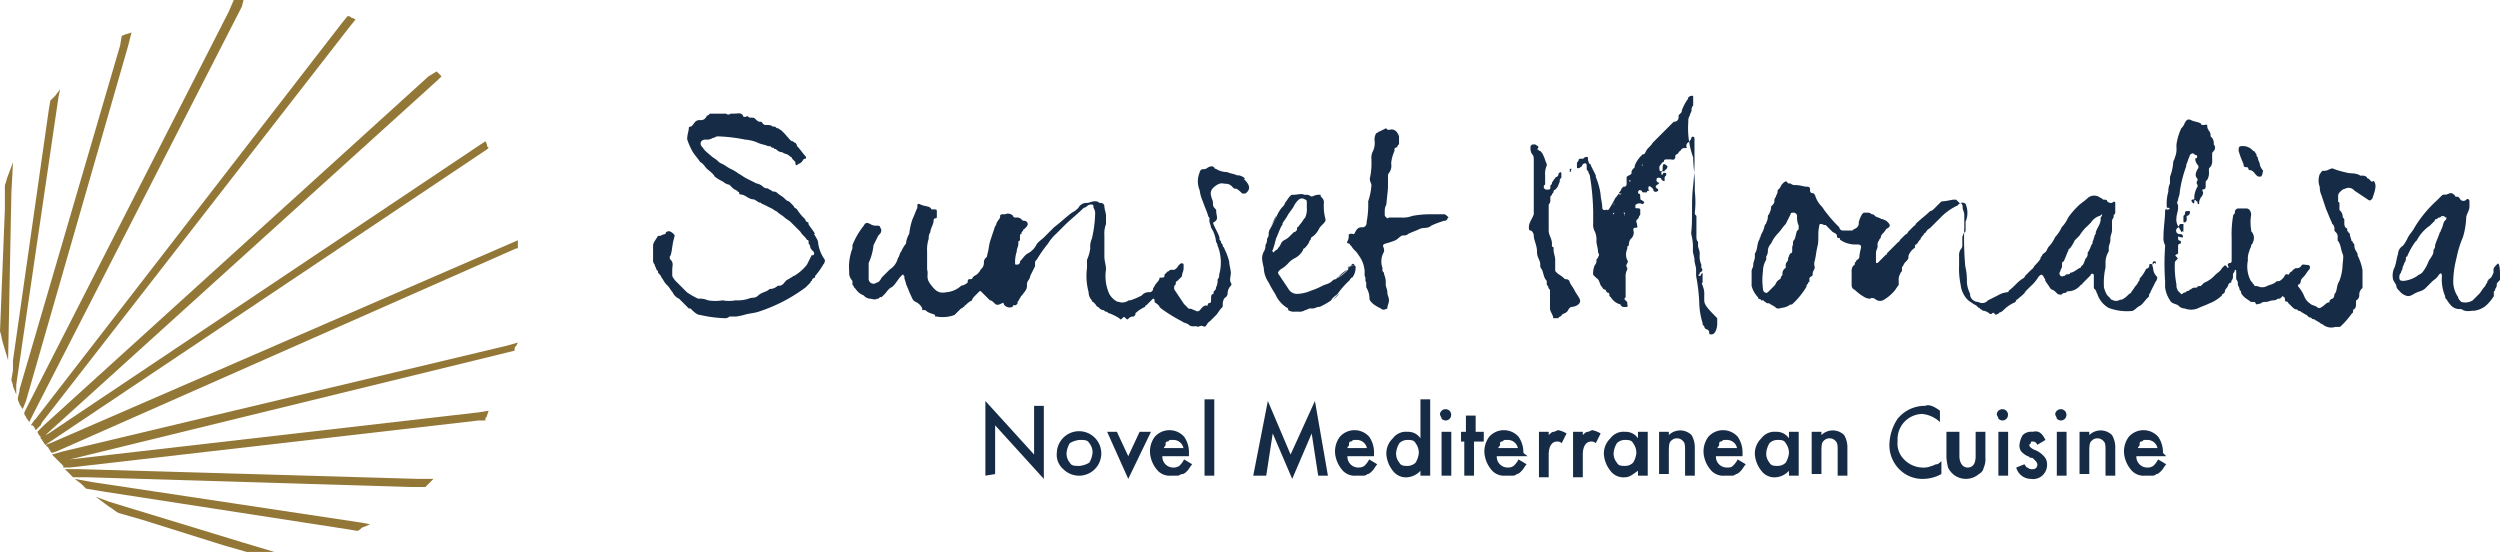 <svg viewBox="0 0 154 34" data-name="Layer 1" id="Layer_1" xmlns="http://www.w3.org/2000/svg"><defs><style>.st1{fill:#937737;}.st4{fill:#162b46;}</style></defs><title>Artboard 14</title><path d="M3.1,27.3l-.3.1.2.2c0,.1.1.1.1.2l.1.1.3-.1L31.8,15.3h.1v-.5Z" class="st1"></path><path d="M5.7,29.7l-1.1-.2.4.3.3.3h0l1.2.2,14.9,2.3h0l.6.1h0c.1,0,.2-.1.3-.2l.5-.2-.5-.1Z" class="st1"></path><path d="M1,23.7,3.6,6l.1-.5-.3.4-.3.3h0L3,6.8.8,22.2v.6h0l-.1.6h0c0,.1.1.2.1.4l.2.5Z" class="st1"></path><path d="M4.9,28.9H4l.3.3.2.2h.9l19.9.6h.9l.2-.2.3-.3h-.9Z" class="st1"></path><path d="M7.9,2.8,8.1,2l-.3.1c-.1,0-.2.1-.3.1h0l-.1.6L1.2,24v.1l-.1.4v.1c0,.1.1.2.1.3l.2.3.2-.5Z" class="st1"></path><path d="M14.1.7,1.7,25h0l-.2.4v.1c0,.1.1.1.1.2l.2.3.3-.6L14.8.6l.1-.2L15,0h-.6Z" class="st1"></path><path d="M21,1.5,2.2,25.8l-.1.1-.2.3H2l.1.1.1.2.2-.2.1-.1.1-.2L21.5,1.7l.4-.5-.2-.1c-.1,0-.1-.1-.2-.1h-.1Z" class="st1"></path><path d="M26.4,4.7,2.7,26.2l-.1.1-.1.1-.2.2.1.2.1.1V27l.1.1c0,.1.1.1.1.2l.1.1.3-.2L30,9.2l.1-.1L30,9V8.9l-.1-.2L3,26.7l-.2.1-.1.1-.1.1.2-.2L27,4.9l.2-.2-.1-.1L27,4.5l-.1-.1Z" class="st1"></path><path d="M.7,11.9.8,10l-.3.8c-.1.2-.1.4-.2.6h0v1.5L0,20.4H0c.1.3.1.5.2.8l.3,1Z" class="st1"></path><path d="M14.9,33.4,6.7,30.9l-.8-.3.8.6c.2.1.4.3.6.4l1.4.4h0l5.1,1.6,1.4.4h1.7Z" class="st1"></path><path d="M3.5,28.3h0l.2.2.2.2v.1h.4l25.2-2.9h.4v-.1c0-.1.1-.1.1-.2l.1-.3-.6.1L4.3,28.3h0l27-6.6h0l.4-.1v-.1c0-.1,0-.1.1-.2l.1-.2-.7.2L3.9,27.8l-.7.2Z" class="st1"></path><path d="M60.7,29.3V24.7l3,3.3V25h.6v4.5l-3-3.3v3Z" class="st4"></path><path d="M65.1,27.9a1.37,1.37,0,1,1,.4,1A1.16,1.16,0,0,1,65.1,27.9Zm.6,0a.87.87,0,0,0,.2.6c.1.2.3.2.6.2a1.42,1.42,0,0,0,.6-.2,1.42,1.42,0,0,0,.2-.6.87.87,0,0,0-.2-.6c-.1-.2-.3-.2-.6-.2a1.42,1.42,0,0,0-.6.2A1.42,1.42,0,0,0,65.7,27.9Z" class="st4"></path><path d="M68.8,26.6l.7,1.5.7-1.5h.7l-1.4,2.9-1.3-2.9Z" class="st4"></path><path d="M73.5,28.1H71.6a.67.67,0,0,0,.64.7h0a.63.63,0,0,0,.4-.1,1.31,1.31,0,0,0,.3-.4l.5.3c-.1.1-.2.3-.3.4s-.2.2-.3.2-.2.1-.3.1h-.4a1,1,0,0,1-.9-.4,1.84,1.84,0,0,1-.4-1,1.5,1.5,0,0,1,.3-1,1.21,1.21,0,0,1,1.71-.09h0l.09.09a1.68,1.68,0,0,1,.3,1v.2Zm-.6-.5a.63.63,0,0,0-.6-.5h-.2c-.1,0-.1.1-.2.1s-.1.1-.1.2-.1.1-.1.2Z" class="st4"></path><path d="M74.8,24.6v4.7h-.6V24.6Z" class="st4"></path><path d="M77.2,29.3l.9-4.6L79.5,28,81,24.7l.8,4.6h-.6l-.4-2.6-1.2,2.8-1.2-2.8L78,29.3Z" class="st4"></path><path d="M84.9,28.1H83a.67.67,0,0,0,.64.7h0a.63.63,0,0,0,.4-.1,1.31,1.31,0,0,0,.3-.4l.5.3c-.1.1-.2.3-.3.4s-.2.2-.3.2a.37.37,0,0,1-.3.1h-.4a1,1,0,0,1-.9-.4,1.84,1.84,0,0,1-.4-1,1.5,1.5,0,0,1,.3-1,1.21,1.21,0,0,1,1.71-.09h0l.09.09a1.68,1.68,0,0,1,.3,1v.2Zm-.7-.5a.63.63,0,0,0-.6-.5h-.2c-.1,0-.1.1-.2.1s-.1.1-.1.2-.1.1-.1.2Z" class="st4"></path><path d="M87.5,24.6h.6v4.7h-.6V29a1.23,1.23,0,0,1-.8.4,1,1,0,0,1-.9-.4,1.84,1.84,0,0,1-.4-1,1.29,1.29,0,0,1,.4-1,1,1,0,0,1,.9-.4.91.91,0,0,1,.8.4ZM86,27.9a.87.87,0,0,0,.2.6c.1.2.3.2.5.2a.7.7,0,0,0,.5-.2,1.42,1.42,0,0,0,.2-.6,1,1,0,0,0-.2-.6c-.1-.2-.3-.2-.5-.2a.7.7,0,0,0-.5.2A1.42,1.42,0,0,0,86,27.9Z" class="st4"></path><path d="M88.7,25.5a.35.35,0,0,1,.4-.29.34.34,0,0,1,.29.38h0a.34.34,0,0,1-.37.31.39.39,0,0,1-.22-.11C88.8,25.7,88.7,25.6,88.7,25.5Zm.7,1.1v2.7h-.6V26.6Z" class="st4"></path><path d="M90.8,27.2v2.1h-.6V27.2H90v-.6h.3v-1h.6v1h.5v.6Z" class="st4"></path><path d="M94.1,28.1H92.2a.67.67,0,0,0,.64.7h0a.63.63,0,0,0,.4-.1,1.31,1.31,0,0,0,.3-.4l.5.3c-.1.1-.2.3-.3.4s-.2.2-.3.2a.37.37,0,0,1-.3.1h-.4a1,1,0,0,1-.9-.4,1.84,1.84,0,0,1-.4-1,1.5,1.5,0,0,1,.3-1,1.21,1.21,0,0,1,1.71-.09h0l.09.09a1.68,1.68,0,0,1,.3,1Zm-.6-.5a.63.63,0,0,0-.6-.5h-.2c-.1,0-.1.1-.2.1s-.1.1-.1.2-.1.1-.1.2Z" class="st4"></path><path d="M94.8,26.6h.6v.2c.1-.1.2-.2.3-.2s.2-.1.3-.1a1.69,1.69,0,0,1,.5.2l-.3.6a.37.37,0,0,0-.3-.1c-.3,0-.5.3-.5.8v1.4h-.6Z" class="st4"></path><path d="M96.9,26.6h.6v.2c.1-.1.2-.2.3-.2s.2-.1.3-.1a1.69,1.69,0,0,1,.5.2l-.3.6a.37.37,0,0,0-.3-.1c-.3,0-.5.3-.5.8v1.4h-.6Z" class="st4"></path><path d="M100.9,26.6h.6v2.7h-.6V29c-.3.2-.5.4-.8.4a1,1,0,0,1-.9-.4,1.84,1.84,0,0,1-.4-1,1.29,1.29,0,0,1,.4-1,1,1,0,0,1,.9-.4.91.91,0,0,1,.8.4Zm-1.5,1.3a.87.87,0,0,0,.2.6c.1.2.3.2.5.2a.7.7,0,0,0,.5-.2,1.42,1.42,0,0,0,.2-.6,1,1,0,0,0-.2-.6c-.1-.2-.3-.2-.5-.2a.7.7,0,0,0-.5.2A1.42,1.42,0,0,0,99.4,27.9Z" class="st4"></path><path d="M102.2,26.6h.6v.2a1,1,0,0,1,1.4,0,1.49,1.49,0,0,1,.2.8v1.7h-.6V27.8c0-.3,0-.5-.1-.6a.5.5,0,0,0-.7-.1.47.47,0,0,0-.1.1c-.1.1-.1.4-.1.7v1.3h-.6Z" class="st4"></path><path d="M107.6,28.1h-1.9a.67.67,0,0,0,.64.7h0c.2,0,.3,0,.4-.1a1.31,1.31,0,0,0,.3-.4l.5.3c-.1.1-.2.3-.3.4s-.2.2-.3.2a.37.37,0,0,1-.3.1h-.4a1,1,0,0,1-.9-.4,1.84,1.84,0,0,1-.4-1,1.5,1.5,0,0,1,.3-1,1.21,1.21,0,0,1,1.71-.09h0l.09.09a1.68,1.68,0,0,1,.3,1v.2Zm-.6-.5a.63.63,0,0,0-.6-.5h-.2c-.1,0-.1.1-.2.1s-.1.1-.1.2-.1.1-.1.2Z" class="st4"></path><path d="M110.2,26.6h.6v2.7h-.6V29a1.23,1.23,0,0,1-.8.4,1,1,0,0,1-.9-.4,1.84,1.84,0,0,1-.4-1,1.29,1.29,0,0,1,.4-1,1,1,0,0,1,.9-.4.91.91,0,0,1,.8.4Zm-1.4,1.3a.87.87,0,0,0,.2.6c.1.2.3.2.5.2a.7.7,0,0,0,.5-.2,1.42,1.42,0,0,0,.2-.6,1,1,0,0,0-.2-.6c-.1-.2-.3-.2-.5-.2a.7.7,0,0,0-.5.2A1.42,1.42,0,0,0,108.8,27.9Z" class="st4"></path><path d="M111.6,26.6h.6v.2a1,1,0,0,1,1.4,0,1.49,1.49,0,0,1,.2.8v1.7h-.6V27.8c0-.3,0-.5-.1-.6a.5.5,0,0,0-.7-.1.47.47,0,0,0-.1.1c-.1.1-.1.4-.1.7v1.3h-.6Z" class="st4"></path><path d="M119.5,25.3V26a1.83,1.83,0,0,0-1.1-.5,1.55,1.55,0,0,0-1.51,1.59h0v.11a1.37,1.37,0,0,0,.4,1.1,1.63,1.63,0,0,0,1.1.5,1.23,1.23,0,0,0,.6-.1c.1,0,.2-.1.3-.1s.2-.1.3-.2v.8a2.35,2.35,0,0,1-1.1.3,2,2,0,0,1-1.5-.6,2.11,2.11,0,0,1-.6-1.6,3,3,0,0,1,.5-1.5,2.15,2.15,0,0,1,1.7-.8C118.8,24.9,119.1,25,119.5,25.3Z" class="st4"></path><path d="M120.7,26.6v1.5c0,.4.2.7.5.7s.5-.2.5-.7V26.6h.6v1.6a1.23,1.23,0,0,1-.1.6.56.56,0,0,1-.3.4,1.22,1.22,0,0,1-1.6,0,1.31,1.31,0,0,1-.3-.4,4.17,4.17,0,0,1-.1-.6V26.6Z" class="st4"></path><path d="M123,25.5a.35.35,0,0,1,.4-.29.34.34,0,0,1,.29.38h0a.34.34,0,0,1-.37.31.39.39,0,0,1-.22-.11C123.1,25.7,123,25.6,123,25.5Zm.7,1.1v2.7h-.6V26.6Z" class="st4"></path><path d="M126,27.1l-.5.3c-.1-.2-.2-.2-.3-.2s-.1,0-.1.1l-.1.1q0,.15.3.3a1.44,1.44,0,0,1,.6.4.7.7,0,0,1,.2.5.89.89,0,0,1-.3.7.85.85,0,0,1-.7.2.94.94,0,0,1-.9-.7l.5-.2c.1.1.1.2.2.2a.37.37,0,0,0,.3.1.27.27,0,0,0,.3-.24h0V28.6c0-.1-.1-.2-.2-.3s-.1-.1-.2-.1-.1-.1-.2-.1a1.31,1.31,0,0,1-.4-.3.63.63,0,0,1-.1-.4,1.42,1.42,0,0,1,.2-.6.74.74,0,0,1,.6-.2C125.6,26.5,125.8,26.7,126,27.1Z" class="st4"></path><path d="M126.6,25.5a.35.35,0,0,1,.4-.29.34.34,0,0,1,.29.38h0a.34.34,0,0,1-.37.31.39.39,0,0,1-.22-.11C126.7,25.7,126.6,25.6,126.6,25.5Zm.7,1.1v2.7h-.6V26.6Z" class="st4"></path><path d="M128.1,26.6h.6v.2a1,1,0,0,1,1.4,0,1.49,1.49,0,0,1,.2.8v1.7h-.6V27.8c0-.3,0-.5-.1-.6a.5.5,0,0,0-.7-.1l-.1.1c-.1.1-.1.4-.1.7v1.3h-.6V26.6Z" class="st4"></path><path d="M133.5,28.1h-1.9a.67.67,0,0,0,.64.7h0a.63.63,0,0,0,.4-.1,1.31,1.31,0,0,0,.3-.4l.5.3c-.1.1-.2.3-.3.4s-.2.2-.3.2a.37.37,0,0,1-.3.1h-.4a1,1,0,0,1-.9-.4,1.84,1.84,0,0,1-.4-1,1.5,1.5,0,0,1,.3-1,1.21,1.21,0,0,1,1.71-.09h0l.09.09a1.68,1.68,0,0,1,.3,1l.2.2Zm-.6-.5a.63.63,0,0,0-.6-.5h-.2c-.1,0-.1.1-.2.1s-.1.1-.1.2-.1.1-.1.2Z" class="st4"></path><path d="M104.1,6.8a.37.37,0,0,1,.1-.3A.37.37,0,0,1,104.1,6.8Z" class="st4"></path><path d="M153.8,16.3h0c-.1.1-.2.2-.2.3v.1h0v.1c-.1.2-.1.3-.3.4h0a.09.09,0,0,1-.08.1h0v.1c-.1.1-.1.2-.2.3s-.2.3-.3.4l-.4.4a.86.86,0,0,1-.7.1c-.1-.1-.2-.2-.2-.3a1.68,1.68,0,0,1-.3-1,6.06,6.06,0,0,1,.2-1.4,6.52,6.52,0,0,1,.4-1.3,4.86,4.86,0,0,0,.2-1.2c0-.2.2-.4.2-.7v-.3c0-.1-.1-.2-.2-.1a.24.24,0,0,1-.35,0,.22.22,0,0,1-.05-.08l-.1-.1h-.1a.09.09,0,0,1-.1-.08v0h0c-.1-.1-.2-.2-.4-.1s-.3,0-.4.1h0l-.3.3a7.38,7.38,0,0,0-1.4,1.7c-.1.2-.3.4-.4.6a2.29,2.29,0,0,1-.3.5.6.6,0,0,0-.3.5c-.1.3-.1.5-.2.8a1.12,1.12,0,0,0-.1.8c.1.2.2.3.2.4s.1.2.2.3a.84.84,0,0,0,.5.3c.2,0,.3-.1.5-.2s.4-.1.6-.3l.4-.4c.1-.1.3-.2.4-.4h0l.1-.1c.1,0,.1.1.1.2a2.6,2.6,0,0,0,.2,1.2v.1c.1.1.2.3.3.4a.71.71,0,0,0,.6.3h.1c.3.2.5.1.8.1a1.47,1.47,0,0,0,.7-.3,2.62,2.62,0,0,0,.5-.6v-.1h0V18h0a.09.09,0,0,1,.08-.1h0v-.1a.37.37,0,0,0,.1-.3c0-.1.2-.2.2-.3v-.4C154,16.9,154,16,153.8,16.3Zm-3.1-2.9c0,.1,0,.1-.1.2s-.1.3-.2.5,0,.1-.1.2c-.1.3-.2.5-.3.8a.37.37,0,0,1-.1.3v.1c0,.2-.2.4-.3.6a2.44,2.44,0,0,1-.4.7c-.1.1-.2.1-.3.2a1.9,1.9,0,0,1-.8.3c-.2,0-.3,0-.3-.2a.37.37,0,0,1,.1-.3c0-.1.1-.2.1-.3s.1-.2.1-.3a.37.37,0,0,0,.1-.3.09.09,0,0,1,.08-.1h0a4.4,4.4,0,0,1,.5-.9l.1-.1a2.47,2.47,0,0,1,.8-.9l.3-.3a.09.09,0,0,1,.08-.1h0c.1,0,.1-.1.2-.1s.1-.1.2-.1a.35.35,0,0,1,.2.1Z" class="st4"></path><path d="M150.5,13.4h0C150.4,13.3,150.4,13.4,150.5,13.4Z" class="st4"></path><path d="M135.4,17.6h0C135.3,17.7,135.3,17.6,135.4,17.6Z" class="st4"></path><path d="M146.1,11.2l-.2-.2h0a.09.09,0,0,1-.1-.08v0h0a.37.37,0,0,0-.3-.1h-.1c-.3-.2-.6-.1-.9-.2a5.6,5.6,0,0,1-.7-.2c-.2-.1-.2,0-.3,0a.63.63,0,0,1-.4.1c-.1,0-.1.1-.2.2a1.1,1.1,0,0,0,0,.8,1.09,1.09,0,0,0,.1.5l.3.9c.1.2.2.5.3.7s0,.1.1.2a.37.37,0,0,1,.1.3h0c0,.1,0,.1.1.2h0a.37.37,0,0,1,.1.3h0v.2h0c.2.2.2.6.3.8s0,.5,0,.8a3.09,3.09,0,0,1-.2.9c-.2.3-.1.6-.3.8h0c0,.2-.1.3-.2.3l-.1.1h0v.1c-.2,0-.3.2-.5.3a.19.19,0,0,1-.27,0h0c-.1-.1-.3-.1-.4-.2h0a1,1,0,0,1-.4-.5h0a2.29,2.29,0,0,0-.3-.5c-.1-.1-.1-.2,0-.2a.3.3,0,0,0,.1-.2c0-.1.1-.2.2-.3s.2-.3.3-.4.1-.3-.1-.3-.3-.1-.4.1a.37.37,0,0,1-.3.1c-.1,0-.1.1-.2.1h0c0,.1-.1.1-.2.2h0a.09.09,0,0,1-.08.1h0c-.2-.1-.2.1-.3.2h0c-.1.1-.2.2-.3.2h-.1c-.2.2-.4.2-.6.3a.64.64,0,0,1-.6,0h-.1a.09.09,0,0,1-.1-.08v0h0l-.1-.1a.09.09,0,0,0-.08-.1h0a1.9,1.9,0,0,1-.2-1.3,1.23,1.23,0,0,1,.1-.6c0-.1.1-.2.1-.3h0c0-.1.1-.1.1-.2h0a.59.59,0,0,0-.1-.7v-.1a2.72,2.72,0,0,1,0-.9c0-.2-.1-.4-.3-.4h-.5a.22.22,0,0,0-.2.2c0,.1,0,.1-.1.2a6.56,6.56,0,0,0-.1,1.4V16c0,.1,0,.2-.1.2s-.2.1-.1.2v.1a.09.09,0,0,1-.1-.08v0h0c-.1-.1-.1-.1-.2,0l-.1.1h0c-.1.2-.3.3-.4.4h0a1.84,1.84,0,0,1-.7.5h0l-.1.1-.1.1h-.1c-.1,0-.1.1-.2.1h-.1a.3.3,0,0,0-.2.1c-.1,0-.1.1-.2.1s-.1.1-.2.1h0c-.1,0-.1.1-.2.1h0l-.2-.2h0a.63.63,0,0,1-.1-.4,5.66,5.66,0,0,1-.1-1.3c0-.1,0-.1.1-.2s.1-.1,0-.2-.1-.1.1-.2v-.4c0-.1,0-.2.1-.2s.1-.2,0-.2-.1-.1-.1-.2.1,0,.2,0h.1c0-.1,0-.2-.2-.2a.21.21,0,0,1-.1-.4s.1-.1,0-.1a.74.74,0,0,1-.1-.5c0-.2.1-.4.1-.6v-.2a.19.19,0,0,1,0-.27h0c0-.2.1-.3.1-.5a7.35,7.35,0,0,1,.4-1.6v-.1c.1-.2.1-.3.2-.5a.22.22,0,0,1,.2-.2c.1,0,.1.1.2.1s.1.2,0,.2,0,.3.1.4a.19.19,0,0,1,0,.27h0c-.1.2-.2.4,0,.6v.1a.19.19,0,0,0,0,.27h0v.1a1.42,1.42,0,0,0-.2.6h0v.1c0,.1,0,.1-.1.1s-.1.1,0,.2.1,0,.1-.1.1-.1.1,0a.09.09,0,0,1,.1.08v0h0c0,.1,0,.1.1.1h0a.63.63,0,0,1,.1-.4c.1-.1.2-.3.1-.4v-.1c.2,0,.2-.1.2-.2v-.2c0-.1,0-.1.1-.2a.87.87,0,0,0,.1-.5v-.1c0-.1,0-.1.1-.2a.58.58,0,0,0,.1-.4V9.5c0-.1,0-.1.1-.2a.3.3,0,0,0,0-.4V8.8a.52.52,0,0,0-.2-.4V8.3c0-.2-.2-.3-.2-.5s-.1-.1-.2-.1-.2,0-.2-.1c-.2-.1-.4-.1-.6-.2s-.3,0-.4.2a.75.75,0,0,1-.2.3,3.5,3.5,0,0,0-.3,1v.2a1.23,1.23,0,0,1-.1.6c0,.1-.1.2-.1.3a3.09,3.09,0,0,1-.2.9v.4a1.09,1.09,0,0,0-.1.5,2.74,2.74,0,0,0-.1.9c0,.1,0,.1.1.1s.1.1,0,.1-.1.1-.1,0-.1,0-.1.1c0,.5-.1,1-.1,1.6a.87.87,0,0,0,.1.5v.1a14.72,14.72,0,0,0,0,2.1v.4a1.9,1.9,0,0,0,.3.8c.1.2.3.2.5.3a.52.52,0,0,0,.4.2,1.1,1.1,0,0,0,.8,0c.2-.1.5-.2.7-.3a2.3,2.3,0,0,0,.8-.5.09.09,0,0,1,.08-.1h0l.1-.1c0-.2.1-.2.2-.4h0a.22.22,0,0,1,.2-.2h0v-.1a.37.37,0,0,0,.1-.3v-.1c0-.1.1-.1.1-.2s.1-.1.1,0v.1h0v.4a.37.37,0,0,1,.1.3c0,.1.1.2.1.3s.1.1.1.2.1.2.2.3.3.2.4.3h.1c.1,0,.2,0,.2.1s.2,0,.3,0a.37.37,0,0,1,.3-.1c.2,0,.3-.1.5-.1s.2-.1.3-.1.1,0,.2-.1.1-.1.1,0a.09.09,0,0,1,.1.08v0h0c0,.1,0,.2.1.2a.09.09,0,0,1,.1.08v0h0l.2.2h0c.1.1.2.2.3.2s.1.1.2.1h0c.1,0,.1.1.2.1h0c.1.1.2.1.3.2s.1.1.2.1l.1.1h.1c.1.1.2.1.3.2a.09.09,0,0,1,.1.08v0h0a.35.35,0,0,1,.2.1.83.83,0,0,0,.7.1h.2c.1,0,.1,0,.2-.1a5,5,0,0,0,.6-.7l.1-.1v-.1a.09.09,0,0,1,.08-.1h0c.1-.1.1-.2.1-.4s0-.1.1-.2h0a.37.37,0,0,0,.1-.3.52.52,0,0,1,.2-.4h0v-.2h0v-.9a3.18,3.18,0,0,0-.3-.9h0v-.1c-.1-.2-.2-.3-.2-.5h0c0-.1,0-.1-.1-.2a.09.09,0,0,0-.08-.1h0c0-.1-.1-.3-.1-.4a.09.09,0,0,0-.08-.1h0a.09.09,0,0,0-.08-.1h0v-.1a.09.09,0,0,0-.08-.1h0c-.1-.1-.1-.2-.1-.4h0v-.1c0-.1-.1-.1-.1-.2a.52.52,0,0,0-.2-.4v-.2h0v-.1h0v-.1a.09.09,0,0,0-.08-.1h0v-.4h0a.35.35,0,0,1,.1-.2h0c.1-.1.2-.2.3-.2a.46.46,0,0,1,.6.1l.9.6h.1l.1-.1h0c.3-.8.2-.9.1-1.1Z" class="st4"></path><path d="M82.4,17.1a2.62,2.62,0,0,0,.6-.5h0A3.19,3.19,0,0,0,82.4,17.1Z" class="st4"></path><path d="M82.5,18.1l-.4.4h0C82.2,18.4,82.3,18.2,82.5,18.1Z" class="st4"></path><path d="M83.2,16.4a.19.19,0,0,1,.27,0h0Q83.35,16.1,83.2,16.4Z" class="st4"></path><path d="M83.1,16.4l-.1.1a.09.09,0,0,0,.1-.08Z" class="st4"></path><path d="M83.5,16.4h0a.19.19,0,0,0-.27,0h-.1a.09.09,0,0,1-.08.1h0v.1a2.62,2.62,0,0,1-.6.5h-.1a.09.09,0,0,1-.08.1h0a.3.3,0,0,0-.2.1c-.2.2-.4.2-.6.3a4.34,4.34,0,0,1-.7.3,2.41,2.41,0,0,1-.8.2.61.61,0,0,1-.6-.3l-.6-.9c-.1-.1,0-.2.1-.3a1.76,1.76,0,0,0,.5-.4,1.31,1.31,0,0,1,.4-.3,1.21,1.21,0,0,0,.5-.5.09.09,0,0,1,.08-.1h0a1.31,1.31,0,0,0,.3-.4h0c0-.1.1-.1.1-.2h0c0-.1.1-.1.2-.2a1.31,1.31,0,0,0,.3-.4c.1-.2.3-.3.4-.5v-.1a3.07,3.07,0,0,1-.1-1,.37.37,0,0,0-.1-.3c-.1-.1-.1-.1-.1-.2a.87.87,0,0,0-.5.1h-.1a.37.37,0,0,0-.3-.1h-.1c-.2-.1-.4,0-.7,0-.1,0-.1,0-.2.1s-.2.3-.3.4h0c0,.1-.1.2-.2.3a2.29,2.29,0,0,0-.3.5h0l-.3.6c-.1.2-.2.3-.2.5a.37.37,0,0,1-.1.3.63.63,0,0,1-.1.4.63.63,0,0,1-.1.4.87.87,0,0,0-.1.5,4,4,0,0,0,.1.5,1.62,1.62,0,0,0,.3.9,6,6,0,0,0,.4.7,1.85,1.85,0,0,0,.8.9v.1h0a.63.63,0,0,0,.4.1H80a.63.63,0,0,0,.4-.1c.1,0,.2-.1.3-.1h.2c.1,0,.2-.1.4-.1a4.38,4.38,0,0,0,.7-.4h0c.1-.2.3-.3.4-.4h0a4.84,4.84,0,0,1,.7-.8c.1-.1.1-.2.2-.2A1,1,0,0,0,83.5,16.4Zm-4.9-1h0l-.1.1s-.1.1-.1,0-.1-.1,0-.1a5.6,5.6,0,0,0,.2-.7c.1-.2.2-.5.3-.7s.1-.1.1-.2.2-.3.3-.5.3-.4.4-.6a1.31,1.31,0,0,1,.3-.4.3.3,0,0,1,.4,0c.1,0,.1.1.1.2v.3a1.23,1.23,0,0,1-.1.6c-.1.1-.2.3-.3.4s-.1.2-.2.2h0v.1a.22.22,0,0,1-.2.2l-.2.2a1.31,1.31,0,0,1-.4.3c-.2.1-.2.3-.3.4s-.1.2-.2.2Z" class="st4"></path><path d="M78.3,13.9c.1-.2.3-.4.3-.6Z" class="st4"></path><path d="M132.6,16.3l.1-.1a.09.09,0,0,1,.1.08v0h0V17a.37.37,0,0,1-.1.3c-.1.2-.1.4-.3.6,0,.1-.1.1-.1.2s-.1.1,0,.1.1-.2.2-.4a1.62,1.62,0,0,0,.3-.9v-.7c0-.1,0-.1-.1-.1s-.1.1-.1.2a.22.22,0,0,0-.2.2h0c.1,0,.1-.1.2-.2Z" class="st4"></path><path d="M139.4,10.6v-.1a.76.76,0,0,1-.2-.4c0-.1-.1-.2-.1-.3h0a.35.35,0,0,0-.1-.2V9.5c-.1-.1-.1-.2-.2-.2a.82.82,0,0,0-.7-.3c-.2,0-.2.1-.2.3a6,6,0,0,0,.3.8c0,.1,0,.2.2.2a.09.09,0,0,1,.1.08v0h0a.09.09,0,0,0,.08.1h0c.2,0,.3.2.4.3h0c.1.1.1.1.3.1a.45.45,0,0,0,.1-.3Z" class="st4"></path><path d="M61,18.2c-.2-.2-.4-.3-.5-.5s-.1-.1-.2,0l-.2.2c-.1.1-.2.1-.2.2h0l.4-.4c0-.1.1-.1.1,0A1.46,1.46,0,0,0,61,18.2Z" class="st4"></path><path d="M76.7,11a.76.76,0,0,0-.4-.2h-.1c-.2-.1-.4-.1-.6-.2a1.32,1.32,0,0,1-.7-.2h0a.09.09,0,0,1-.1-.08v0c-.1-.1-.2-.1-.4,0a.37.37,0,0,1-.3.1.22.22,0,0,0-.2.2,1.4,1.4,0,0,0,0,1.1,2.44,2.44,0,0,0,.2.7c.1.3.2.5.3.8a.35.35,0,0,0,.1.2v.2c0,.1.1.3.1.4a1.9,1.9,0,0,1,.3.8c0,.1.1.2.1.3h0a2.78,2.78,0,0,1,.1,1.8.37.37,0,0,1-.1.3.87.87,0,0,1-.1.5c0,.1,0,.1-.1.2s0,.2-.1.2-.1.2-.1.4-.1.1-.2.2h0v.1h-.1c-.2,0-.3.2-.4.3a.19.19,0,0,1-.27,0h0c-.1,0-.2-.1-.3-.1h-.1l-.3-.3-.6-.9v-.2c.1-.1.1-.1.1-.2a.09.09,0,0,1,.08-.1h0l.3-.3h0c0-.2.1-.3.1-.5v-.2a.09.09,0,0,0-.08-.1h0c-.1,0-.1,0-.2.1s-.1.2-.3.3h-.2c-.1,0-.1.1-.2.1h0l-.2.2h0V17c0,.1-.1.1-.2.1h-.1c0,.2-.2.3-.3.5s-.1.1-.1.2a.22.22,0,0,1-.2.2.63.63,0,0,0-.4.1l-.1.1a4.34,4.34,0,0,1-.7.3h-.1a.65.65,0,0,1-.6.1c-.2,0-.5-.3-.6-.5a2.66,2.66,0,0,1-.2-1.5c0-.3-.1-.5-.1-.8V14.5a1.66,1.66,0,0,1,.1-.7v-.5c0-.2-.1-.4-.1-.6a.22.22,0,0,0-.2-.2h-.1a.37.37,0,0,0-.3-.1c-.2,0-.3.1-.5.1a.56.56,0,0,0-.5.3,1.31,1.31,0,0,1-.4.3c-.4.3-.7.6-1.1.9h0l-.1.1-.5.5c-.2.2-.4.3-.5.5a1.21,1.21,0,0,1-.5.5c-.2.1-.3.3-.5.5v.1c-.1.1-.1.1-.2.1s-.1,0-.1-.1a2.08,2.08,0,0,1,.1-.7c0-.2.1-.3.1-.5s0-.1.1-.2h0v-.2h0c0-.1,0-.2.1-.2v-.1h0l.1-.1a.09.09,0,0,1,.08-.1h0c.1-.1.2-.2.2-.3a.22.22,0,0,0-.2-.2c-.1,0-.1,0-.2-.1a.37.37,0,0,0-.3-.1c-.1,0-.2,0-.2-.1a.43.43,0,0,0-.5-.1h-.1c-.1,0-.2,0-.2.1h0c0,.2-.1.2-.2.4s0,.2-.1.2l-.3.9c-.1.3-.1.6-.2.9,0,.1,0,.1-.1.2a.37.37,0,0,0-.1.3.52.52,0,0,1-.2.4h0a.78.78,0,0,1-.4.4l-.1.1h0c0,.1-.1.1-.2.1s-.1.1-.1.2a.76.76,0,0,1-.4.2,1.52,1.52,0,0,1-.9.4c-.5.1-.7-.1-1-.5s-.1-.6-.2-.9h0v-.2h0v-.9a2.18,2.18,0,0,1,.1-.8.63.63,0,0,1,.1-.4c0-.2.2-.5.2-.7s.1-.1.2-.2v-.3c0-.2,0-.2-.2-.2s-.1,0-.2-.1-.4-.1-.6-.2-.2,0-.2.1h0v.1c-.1.2-.2.5-.3.7a4,4,0,0,0-.2.9,1.42,1.42,0,0,0-.2.6,2.29,2.29,0,0,0-.3.5c-.1.1-.1.3-.2.4h0a1.15,1.15,0,0,1-.5.7h0l-.5.5q-.15.3-.3.3a.3.3,0,0,1-.5-.2v-1a3.53,3.53,0,0,0,.3-1.1l.3-.6.1-.1a.3.3,0,0,0,0-.4c0-.1-.1-.1-.2-.1a.63.63,0,0,1-.4-.1c-.2-.1-.3-.1-.4.1a4.66,4.66,0,0,0-.7,1.2v.2a3.18,3.18,0,0,0-.2,1.4v.2a.76.76,0,0,0,.2.4v.2c0,.1.1.1.1.2l.1.1a1,1,0,0,0,.5.4.52.52,0,0,0,.4.2c.1,0,.3.1.4,0h.1l.1-.1h.1l.2-.2c.1-.1.2-.3.4-.4s.4-.5.6-.7.1,0,.2,0v.1c0,.1.1.3.1.4h0c.1.2.2.5.3.7s.1.3.3.4a.78.78,0,0,1,.4.4v.1H57c.2.2.4.2.6.3v.1h.1a2.06,2.06,0,0,0,1.1-.1l.1-.1h0l.3-.3c.1,0,.1-.1.2-.1a.09.09,0,0,1,.08-.1h0a1.31,1.31,0,0,1,.4-.3h0c0-.1.1-.2.2-.3l.2-.2c.1-.1.1-.1.2,0l.5.5h0c.1,0,.2.1.3.2s.2.1.4,0,.1,0,.2.1a.43.43,0,0,0,.5.1.09.09,0,0,1,.08-.1h.12l.1-.1h0v-.1h0c.1-.1.1-.2.2-.3h0a.09.09,0,0,1,.08-.1h0c.1-.2.3-.3.3-.6v-.1c0-.2.2-.3.2-.5l.3-.6h0v-.2c0-.1,0-.1.1-.2a8.55,8.55,0,0,1,.7-1,2.62,2.62,0,0,1,.5-.6l.2-.2.1-.1.2-.2h0c.4-.4.8-.7,1.2-1.1a.35.35,0,0,0,.2-.1.37.37,0,0,1,.3-.1c.1,0,.1.1.1.2h0a.63.63,0,0,1,.1.4,7.52,7.52,0,0,1-.2,1.5,1.23,1.23,0,0,0-.1.6,2.44,2.44,0,0,1-.2.7v.5a3.8,3.8,0,0,0,.1,1.5.7.7,0,0,0,.2.5.09.09,0,0,0,.08.1h0l.1.1c.1.1.1.2.2.2l.1.1a.35.35,0,0,0,.2.1c.1,0,.1.1.2.1h0c.1,0,.1.1.2.1a3.36,3.36,0,0,1,.6.3h0c.1.1.1.1.2,0s.1-.1.2,0,.1.1.2,0a.37.37,0,0,1,.3-.1h0l.1-.1v-.1a2.17,2.17,0,0,1,.6-.4h0a.09.09,0,0,1,.08-.1h0l.3-.3.1-.1a.09.09,0,0,1,.1.08v.12h0c.1.1.3.2.3.3h0l.1.1a9.65,9.65,0,0,0,1.3.8h0c.1.1.3.1.4.2a.37.37,0,0,0,.3.1h.2c.1.1.2-.1.4,0s.2-.2.4-.3l.3-.3.1-.1h0c.1-.1.2-.3.3-.4s.1-.1.1-.2,0-.4.2-.5a.35.35,0,0,0,.1-.2.7.7,0,0,1,.2-.5.13.13,0,0,0,0-.18l0,0h0c-.1-.2,0-.4,0-.6s-.1-.5-.1-.7a3.86,3.86,0,0,0-.3-.8c0-.1-.1-.1-.1-.2s-.1-.1-.1-.2h0c0-.1-.1-.1-.1-.2v-.1c-.1-.3-.3-.6-.4-.9.4-.2.2-.4.2-.7,0-.1,0-.1-.1-.2a.37.37,0,0,1-.1-.3c0-.2-.1-.3-.1-.4-.1-.3,0-.5.3-.7s.4-.1.6-.1a.52.52,0,0,1,.4.2c.1.1.1.1.2.1s.3.2.4.3h.2c.4-.3.2-.6-.1-.9Z" class="st4"></path><path d="M89,13.2h-.9a5.77,5.77,0,0,0-1.1.1,1.66,1.66,0,0,1-.7.1h-.7c-.1,0-.1.1-.2,0s-.1-.1-.1-.2h0V13a.79.79,0,0,1,.1-.4c0-.1.1-.9.1-1.1v-.6a.37.37,0,0,1,.1-.3.74.74,0,0,0,.1-.5V10h0a2.44,2.44,0,0,1,.2-.7V9.2A.09.09,0,0,1,86,9.1h0l.1-.1a.09.09,0,0,1,.08-.1h0V8.4c-.1-.3-.3-.5-.6-.4-.1,0-.1,0-.2-.1l-.4.2c-.1,0-.1.1-.2.1a.74.74,0,0,0-.1.5,1.23,1.23,0,0,1-.1.6.87.87,0,0,0-.1.5v.1a4.07,4.07,0,0,1-.1,1.1c0,.2.1.3.1.4a3.78,3.78,0,0,1-.2,1,5.66,5.66,0,0,1-.1,1.3.27.27,0,0,1-.2.3h-.1c-.2,0-.3.1-.4.3s-.1.1-.2.1-.2,0-.2.1a.63.63,0,0,1-.1.4.09.09,0,0,0,.08.1h0a.09.09,0,0,1,.1.08v0l.1.1h0c.1.2.3.3.4.5h0a1.84,1.84,0,0,1,.4,1V17c.1.1,0,.3.1.4h0v.3a1.32,1.32,0,0,1,.2.7c0,.1.1.2.2.3a2.29,2.29,0,0,0,.5.3c.1.1.2.1.4,0,0-.2.1-.3.1-.5s-.1-.3-.1-.5-.1-.3-.1-.5a1.23,1.23,0,0,0-.1-.6c0-.1,0-.1-.1-.2h0v-.2a1.17,1.17,0,0,1,.1-1v-.1c0-.2-.2-.3.1-.4a4.22,4.22,0,0,0,.6-.2c.2-.1.3-.3.5-.3a.37.37,0,0,0,.3-.1c.2-.1.5-.2.7-.3s.5,0,.7-.2a6,6,0,0,1,.8-.3c.1,0,.1,0,.2-.1a.09.09,0,0,1,.08-.1h0A1.21,1.21,0,0,0,89,13.2Z" class="st4"></path><path d="M95.6,17.8c0-.1,0-.1-.1-.2C95.5,17.7,95.5,17.8,95.6,17.8Z" class="st4"></path><path d="M134.9,13.1c0-.1,0-.1-.1-.1s-.2,0-.2.1,0,.1-.1.2v.3c0,.1,0,.1.1.1h0l.1-.1v-.3h0A.22.22,0,0,0,134.9,13.1Z" class="st4"></path><path d="M134.5,14.2h0v-.4h-.2a.35.35,0,0,0-.1.2c.1.1.1.2.2.3l.1-.1C134.6,14.4,134.5,14.3,134.5,14.2Z" class="st4"></path><path d="M99.9,13.1v.1h.1l-.1-.1C100,13,100,13.1,99.9,13.1Z" class="st4"></path><path d="M100.4,11h0c-.1.1,0,.1,0,.1s.1,0,0-.1C100.5,11.1,100.5,11,100.4,11Z" class="st4"></path><path d="M101.2,10h0a.13.13,0,0,0,0,.18l0,0h0Z" class="st4"></path><path d="M99.8,11.8h0c-.1.1,0,.1,0,.1S99.9,12,99.8,11.8Z" class="st4"></path><path d="M99.4,13s-.1.1,0,.1S99.5,13.1,99.4,13Z" class="st4"></path><path d="M99.4,12.6h0c.1-.1,0-.1,0-.1Z" class="st4"></path><path d="M100.2,13h0C100.3,12.9,100.2,12.9,100.2,13Z" class="st4"></path><path d="M96.7,10.6h0c.1,0,.1-.1,0,0h0a.3.3,0,0,0,.1-.2h-.1Z" class="st4"></path><path d="M97.3,18.4c-.1-.2-.2-.3-.3-.5s-.2-.3-.3-.5a.22.22,0,0,0-.2-.2c-.1,0-.1,0-.2-.1h0c-.1-.1-.3-.2-.4-.3s-.1-.1-.1-.2V16c0-.2-.1-.4-.1-.6s0-.2-.1-.2V15h0c0-.3-.2-.5-.2-.8V12.6a.37.37,0,0,0,.1-.3h0v-.1c0-.1,0-.1.1-.2h0c0-.1.1-.1.1-.2a.09.09,0,0,1,.08-.1h0l.1-.1c.1-.1.1-.2.2-.4h0v-.1c0-.1.1-.1.1-.2v-.2h0a.09.09,0,0,0-.08-.1h0l-.1.1c0,.1,0,.1-.1.2a.09.09,0,0,0-.1.08v0l-.1.1c0,.1-.1.1-.1.2h0c0,.1-.1.1-.1.2v.1c0,.1-.1.1-.2.1s-.1,0-.2-.1v-.1a.09.09,0,0,1,.08-.1h0v-.1h0v-.1h0V11h0v-.2a1.23,1.23,0,0,1,.1-.6v-.1c-.1-.2-.1-.3-.2-.5a.75.75,0,0,0-.2-.3h0c-.1,0-.1-.1-.2-.1.2-.2,0-.2-.1-.3h-.2l-.1.1v.1a.63.63,0,0,0,.1.4c.1.1.1.2.1.4v2.3h0v1c-.1.3-.3.5-.3.8,0,.1,0,.2.1.2s.2.2.2.3h0c0,.3.2.6.2,1s.2.5.2.8a.37.37,0,0,0,.1.3c.1.2.1.5.3.7v.2c0,.1.1.1.1.2s.1.1.1.2V19c0,.2.2.4.2.6H96c0-.1.2-.1.2-.2h0c.1-.1.3-.1.4-.3s.2-.2.3-.2C97.3,18.8,97.4,18.6,97.3,18.4Z" class="st4"></path><path d="M99.8,11.8h0c-.1.1,0,.1,0,.1S99.9,12,99.8,11.8Z" class="st4"></path><path d="M99.4,13s-.1.1,0,.1S99.5,13.1,99.4,13Z" class="st4"></path><path d="M99.9,13.1v.1c0,.1.1.1.1,0l-.1-.1C100,13,100,13.1,99.9,13.1Z" class="st4"></path><path d="M99.4,12.6h0c.1-.1,0-.1,0-.1Z" class="st4"></path><path d="M101.2,10h0a.13.13,0,0,0,0,.18l0,0h0Z" class="st4"></path><path d="M100.2,13h0C100.3,12.9,100.2,12.9,100.2,13Z" class="st4"></path><path d="M100.4,11h0c-.1.1,0,.1,0,.1s.1,0,0-.1C100.5,11.1,100.5,11,100.4,11Z" class="st4"></path><path d="M50.4,15c0-.2-.1-.3-.2-.5,0,0-.1-.1,0-.1h0c-.1-.2-.3-.4-.4-.6v-.1a.22.22,0,0,1-.2-.2h0a2.62,2.62,0,0,1-.5-.6c-.1-.1-.2-.1-.2-.2h0l-.3-.3c-.1,0-.2-.1-.3-.2s-.3-.2-.4-.3a.37.37,0,0,0-.3-.1c-.1-.1-.2-.1-.3-.2h-.1a.35.35,0,0,1-.2-.1.76.76,0,0,0-.4-.2h0L46,11c-.2-.1-.3-.2-.5-.3a2.29,2.29,0,0,0-.5-.3c-.2-.1-.3-.2-.5-.3a.75.75,0,0,1-.3-.2c-.1-.1-.3-.2-.4-.3s-.4-.3-.5-.5h0c-.1-.1-.2-.2-.1-.4a.37.37,0,0,1,.3-.1.63.63,0,0,0,.4-.1c.1,0,.2-.1.3-.1a9.74,9.74,0,0,1,1.7.2,2.41,2.41,0,0,1,.8.2c.2.1.4.1.6.2h.1c.1,0,.1.1.2.1a.09.09,0,0,1,.1.08v0h.1a.52.52,0,0,0,.4.2c.1.1.3.1.4.2s.2.1.2.2h0l.1.1c.1.1.1.1.1.2a.09.09,0,0,0,.08.1h0c.1-.1.2-.1.3-.2h0c.1-.1.1-.2.2-.2s.1-.1,0-.2-.3-.4-.5-.6V8.9h0L49,8.8c-.1,0-.1-.1-.2-.1s-.3-.3-.5-.5l-.1-.1L48.1,8h0c-.1,0-.1-.1-.2-.1s-.1-.1-.2-.1h-.1c-.1-.1-.2-.1-.4-.1s-.2-.1-.3-.2h-.1c-.1,0-.2-.1-.3-.2s-.3,0-.4-.1-.1,0-.2,0h-.1c-.1-.3-.3-.2-.6-.2H45a.19.19,0,0,1-.27,0h-1l-.1.1h0c-.1,0-.1.1-.2.2a.37.37,0,0,1-.3.1.37.37,0,0,0-.3.1h0c-.1.1-.2.3-.3.3a.09.09,0,0,0-.1.08v0c0,.2-.1.4-.1.7a4.34,4.34,0,0,0,.3.7c.1.2.3.4.5.7.2.1.3.3.4.4s.4.3.5.5a2.29,2.29,0,0,0,.5.3.76.76,0,0,0,.4.2l.1.1h0l.1.1h0c.1.1.2.1.3.2s.1,0,.1.1a.09.09,0,0,0,.08.1h0c.3,0,.5.3.8.3.1,0,.3.2.4.2s.1.1.2.1l.6.3c.1.1.2.1.3.2h0c.1.1.3.2.4.3s.3.2.4.3l.6.6c.1.2.3.3.4.5a.09.09,0,0,1,.1.08V15a.35.35,0,0,1,.1.2h0c0,.1.1.2.2.3s0,.3-.1.2h0l-.3.6h0a2.83,2.83,0,0,1-.8.7c-.1,0-.1.1-.2.1h0c-.1.1-.2.1-.3.2s-.2.3-.4.3h-.1a.7.7,0,0,1-.5.2c-.2.2-.5.2-.7.4s-.4.1-.6.2a2.18,2.18,0,0,1-.8.1,2.15,2.15,0,0,1-.8,0,2.72,2.72,0,0,1-.9,0,1.23,1.23,0,0,0-.6-.1,4.38,4.38,0,0,1-.7-.4l-.6-.6a1.31,1.31,0,0,1-.3-.4v-.4c0-.2.1-.4-.1-.6a.19.19,0,0,1,0-.27h0c.1-.3.1-.7.2-1,0-.1.1-.2,0-.3s-.3-.3-.5-.1a.09.09,0,0,1-.08.1h0c-.1,0-.2.1-.3.1h-.1c-.1.2-.3.4-.3.6V16a.37.37,0,0,0,.1.3c0,.1.1.2.1.3l.1.1c0,.1,0,.1.1.2s.1.2.2.3a1.31,1.31,0,0,0,.3.4c.1.1.2.3.3.4a.78.78,0,0,0,.4.4l.6.6h.1c.2.2.4.4.6.4h0a7.52,7.52,0,0,0,1.5.2.37.37,0,0,0,.3-.1h.4a4,4,0,0,0,.5-.1c.3-.1.6-.1.9-.2a10,10,0,0,0,2.9-1.5l.3-.3a.09.09,0,0,1,.08-.1h0a.22.22,0,0,1,.2-.2V17a4.25,4.25,0,0,0,.5-.7.37.37,0,0,0,.1-.3A2.29,2.29,0,0,1,50.4,15Z" class="st4"></path><path d="M102.4,10a.09.09,0,0,0,.1-.08v0c0-.1.1-.1.2-.1h.2c.1,0,.3.1.3-.2,0-.1.1-.1.2-.2a.09.09,0,0,1,.08-.1h0c.1-.1.1-.2.3-.2s.1,0,.1-.1,0-.2.2-.3c0-.1.1-.1.1-.2a.1.1,0,0,1,.2,0v.9a16.2,16.2,0,0,1-.1,2.2c-.1.9,0,1.8-.1,2.7v.1a3.07,3.07,0,0,1,.1,1c0,.2.1.4.1.6s.1.4.1.6v.1h0V17a10.9,10.9,0,0,1,.2,1.8,4.63,4.63,0,0,0,.2,1.1c0,.1,0,.1.1.2h0a.22.22,0,0,0,.2.2l.1.1c0,.1,0,.2.1.2s.2,0,.3-.2h0a1.09,1.09,0,0,0,.1-.5v-.3c-.8-.8-.8-.9-.8-1.2h0v-.2a1.23,1.23,0,0,0-.1-.6c0-.1-.1-.1,0-.2v-.6l-.1.1a.09.09,0,0,1-.08.1h0c-.1,0-.1-.1,0-.1v-.1c.2-.1.2-.2.1-.3v-.1h0v-.1a1.23,1.23,0,0,1-.1-.6v-.1c0-.2-.1-.3-.1-.5v-.2c-.1-.1-.1-.2-.1-.4V13.3c-.1-.1-.1-.1-.1-.2a5.65,5.65,0,0,0,0-1.3v-.5c0-.5-.1-1.1-.1-1.6a5.29,5.29,0,0,1-.3-2.2.63.63,0,0,1,.1-.4c0-.1.1-.2.1-.3a.37.37,0,0,1,.1-.3V6.3h0V6c0-.1,0-.1-.1-.1a.35.35,0,0,0-.2.1.35.35,0,0,1-.1.2,3.36,3.36,0,0,0-.3.6c0,.1,0,.1-.1.2s-.1.1-.1.2a.27.27,0,0,1-.24.3h-.06l-.9.9-.4.4c-.1.2-.3.3-.4.5s-.1.2-.2.2a1.84,1.84,0,0,0-.5.7v.1c-.1.1-.2.2-.2.3v.1c-.1.1-.2.1-.3.2h0v.4c0,.2-.1.2-.2.2h0l-.1.1h0a2.17,2.17,0,0,1-.4.6,6,6,0,0,1-.4.7s-.1.1-.1,0h0c-.2.1-.3,0-.3-.1,0-.3-.1-.6-.1-.8a4.17,4.17,0,0,0-.3-1.1v-.1l-.3-.6a.09.09,0,0,0-.08-.1h0a.63.63,0,0,1-.1-.4h0a.13.13,0,0,0-.18,0l0,0h0a.09.09,0,0,0-.1.08v0h-.2a.09.09,0,0,0-.1.08v0h0c0,.1-.1.1-.1.2h0v.2c0,.1,0,.1.1.1s.1-.1.2-.1a.22.22,0,0,1,.2-.2c.1,0,.1.1.1.2v.1c0,.1,0,.1.1.2h0c0,.1.1.2.1.3a14.75,14.75,0,0,1,.2,2.2v.3h0v.4a.87.87,0,0,0,.1.5,1.23,1.23,0,0,1,.1.6c0,.2.1.4.1.7a.19.19,0,0,1,0,.27h0c0,.1-.1.1-.1.2a.37.37,0,0,1-.1.3,1.23,1.23,0,0,0-.1.6l.2.2c.2.1.2.4.3.5s.1.2.2.2.1.2.2.2.1.1.1.2l.1.1a1,1,0,0,0,.5.4.09.09,0,0,1,.1.08v0c.1.1.1.1.3.1s.1-.1.1-.2v-.1h0l-.1-.1c-.1-.1-.1-.1,0-.2V17.1a.87.87,0,0,1,.1-.5v-.1a.19.19,0,0,1,0-.27h0c0-.1.1-.1,0-.2a.85.85,0,0,1,0-.7c0-.1,0-.2.1-.2a.63.63,0,0,1,.1-.4.52.52,0,0,0,.2-.4c0-.1-.1-.3.1-.3s.1-.1.1-.2-.1-.2,0-.3h0l.1-.1a.35.35,0,0,1,.1-.2v-.3c0-.1-.1-.1-.2-.1s-.1,0-.1-.1v-.1a.37.37,0,0,1,.3-.1c.1,0,.1.1.2,0s0-.1-.1-.2h0c-.1,0-.1-.1-.1-.2s0-.2-.1-.2a.13.13,0,0,1,0-.18l0,0h0c.1-.1.1,0,.2,0a.09.09,0,0,0,.08.1h.22c0-.1.1-.1.2-.1h0c-.1,0-.1-.1-.1-.2s.1-.1.2,0l.1.1c0,.2.2.2.3.1h0v-.1q-.3-.15,0-.3c.1-.1.1-.1,0-.1l-.1-.1c0-.1,0-.2.1-.2s.2,0,.2.1h0c.1.1.1.1.2.1v-.2c0-.1.1-.1.1-.2h0c0-.1,0-.1-.1-.1s-.1,0-.1.1h-.1v-.1h0a.09.09,0,0,1,.08-.1h.12a.09.09,0,0,1,.08-.1h0a.35.35,0,0,0,.1-.2h0c-.2-.2-.3-.2-.3.1,0,.1,0,.2-.1.2s-.1-.1-.1-.2v-.1Zm-3,2.5h0c.1.1,0,.1,0,.1Zm0,.7c-.1,0,0-.1,0-.1S99.5,13,99.4,13.2Zm.4-1.2h0c-.1-.1-.1-.1,0-.1S99.9,11.9,99.8,12Zm.3,1.2c0,.1-.1.1,0,0l-.1-.1h.1Zm.3-2h0c-.1-.1,0-.1,0-.1S100.5,11.1,100.4,11.2Zm.8-1c-.1,0-.1-.1,0,0-.1-.1,0-.1,0-.2Z" class="st4"></path><path d="M116.2,14.1c.2-.1.3-.2.1-.4s-.2-.1-.3-.2h-.1c-.1-.1-.3-.1-.4-.2s-.1-.1-.2-.1a.37.37,0,0,0-.3-.1h-.2l-.1.1a1.69,1.69,0,0,0-.2.5v.1a.35.35,0,0,1-.1.2h0c-.1.1-.2.1-.3.2h-.6a.22.22,0,0,1-.2-.2,7.57,7.57,0,0,1-.8-.9h0c-.1-.1-.2-.3-.3-.4a1.64,1.64,0,0,1-.4-.7l-.1-.1c-.2,0-.2-.1-.2-.2s0-.2-.2-.2-.4-.1-.7-.1a.37.37,0,0,1-.3-.1h-.1a.09.09,0,0,1-.1-.08v0h0c-.1-.1-.2,0-.3.1s-.1.2-.2.3h0l-.1.1h0v.1c0,.1-.1.2-.1.3a.37.37,0,0,0-.1.3c0,.1-.1.2-.2.3a.79.79,0,0,1-.1.4c0,.1-.1.1-.1.2a.79.79,0,0,1-.1.4c0,.1-.1.1-.1.2a1.69,1.69,0,0,1-.2.5c-.1.2,0,.2-.1.2v.1c-.2.3-.1.6-.3.9v.2c0,.2-.1.3-.1.5s-.1.2-.1.4v.9h0a1.64,1.64,0,0,0,.4.7.09.09,0,0,0,.08.1h0a.09.09,0,0,1,.1.08v0h.1a.09.09,0,0,1,.1.08v0c.1,0,.1.1.2.1h.1c.1.1.2.1.3.2a.09.09,0,0,1,.1.08v0c.2.1.3,0,.4,0a1,1,0,0,0,.5-.2h.1a4.76,4.76,0,0,0,.9-1.1h0c0-.1,0-.1.1-.2a.09.09,0,0,1,.08-.1h0v-.2c0-.1.1-.1.2-.2v-.1c0-.2.2-.3.1-.5v-.2c.1-.3.1-.6.2-1s0-.8.1-1.2c0-.2.1-.2.3-.1h.1l.4.4c.1.1.3.1.3.3a.09.09,0,0,0,.08.1h0c.1,0,.1,0,.1.1a1.62,1.62,0,0,0,.9.3h.2c.2,0,.2.1.2.2a4,4,0,0,0-.1.5c0,.2-.1.2-.2.3a.09.09,0,0,1-.08.1h0c0,.1,0,.2-.1.2a.63.63,0,0,0-.1.4v.7c0,.2,0,.3.2.4h0a2.88,2.88,0,0,0,.7.5c.1,0,.2.1.3,0a.37.37,0,0,1,.3.1.45.45,0,0,0,.5,0,2.62,2.62,0,0,0,.6-.5h0c.1-.1.2-.3.3-.4v-.3h0a.63.63,0,0,1,.1-.4c0-.1.1-.1.1-.2v-.2c.1-.1.1-.2.2-.3h0c.1-.1.2-.2.2-.3v-.1a1,1,0,0,1,.4-.5h0v-.1a.09.09,0,0,1,.08-.1h0l.1-.1h0a.09.09,0,0,1,.08-.1h0a.09.09,0,0,1,.08-.1h0c0-.1.1-.2.2-.3a.09.09,0,0,1,.08-.1h0c.1-.1.1-.2.3-.3l.6-.6h0l.1-.1a3.47,3.47,0,0,1,1-.7l.1-.1a.3.3,0,0,1,.4,0h0a1.4,1.4,0,0,1,0,1.1v.5c0,.1,0,.1-.1.2s0,.1-.1.2v.5a.37.37,0,0,1-.1.3.63.63,0,0,0-.1.4v.6a4.83,4.83,0,0,0,.1,1.2,1.42,1.42,0,0,0,.2.6h0a1.21,1.21,0,0,0,.5.5c.1.1.2.1.3.2l.1.1a.09.09,0,0,1,.1.08v0h0c.1,0,.1.1.2.1a.76.76,0,0,1,.4.2h.1c.1-.1.1-.1.2,0s.1,0,.2,0l.1-.1c.1,0,.2-.1.3-.2h0a2.17,2.17,0,0,1,.6-.4c.1,0,.1-.2.2-.2h0c.2-.2.4-.3.5-.5l.3-.3a2.62,2.62,0,0,0,.5-.6c.1-.1.2-.2.3,0s.1.1.1.2.2.3.3.5l.1.1c.1,0,.2.1.3.2s.1.1.2.1.1.1.1,0a.37.37,0,0,1,.3-.1c0-.1.1-.1.2-.1a1,1,0,0,0,.7-.4.09.09,0,0,0,.1-.08v0h0l.5-.5h0a.1.1,0,0,1,.2,0v.7c0,.1,0,.1.1.2s0,.1.1.2a1.54,1.54,0,0,0,.7.9h0a3.18,3.18,0,0,0,1.4.2c.2,0,.3-.2.5-.3s.3-.3.5-.5l.1-.1h0v-.1c0-.1.1-.1.1-.2l.3-.6a.37.37,0,0,0,.1-.3c-.3-.3-.2-.5-.3-.7h0a.09.09,0,0,0-.08-.1h0c-.1,0-.1,0-.1.1a.22.22,0,0,1-.2.2h0a2.17,2.17,0,0,1-.4.6v.1h0c-.1.1-.1.2-.2.3s-.2.3-.3.4h0c0,.1-.1.1-.2.2a1.31,1.31,0,0,1-.4.3h-.1a.45.45,0,0,1-.5,0,.09.09,0,0,1-.1-.08v0h0l-.2-.2a1.69,1.69,0,0,1-.2-.5v-.1a4.07,4.07,0,0,1,.1-1.1v-.3a1.32,1.32,0,0,1,.2-.7v-.1h0v-.1h0c0-.2.1-.3.1-.5v-.1c0-.2.1-.3.1-.5V14h0v-.3a.37.37,0,0,1,.1-.3v-.1c0-.1.1-.1.1-.2v-.6c0-.1-.1-.1-.2,0a.37.37,0,0,1-.3-.1c0-.1-.1-.1-.2-.1s-.1-.1-.2-.1a.61.61,0,0,0-.8,0c-.2.2-.4.3-.6.5a5,5,0,0,0-.6.7,2.17,2.17,0,0,1-.4.6h0a2.17,2.17,0,0,1-.4.6,2.17,2.17,0,0,1-.4.6c-.1.1-.1.3-.3.4l-.1.1c0,.1-.1.1-.1.2s-.3.4-.4.5a.09.09,0,0,1-.08.1h0a.09.09,0,0,1-.08.1h0l-.3.3-.1.1c0,.1-.2.2-.2.2-.3.2-.5.5-.8.7a.09.09,0,0,1-.08.1h0a1.42,1.42,0,0,0-.6.2l-.6.3h0a.46.46,0,0,1-.6.1.51.51,0,0,1-.5-.4v-.1a1.94,1.94,0,0,1-.2-.7,3.74,3.74,0,0,0-.1-1A19.27,19.27,0,0,1,121,14v-.8c0-.1-.1-.3-.1-.4s0-.3-.2-.3l-.1-.1-.1-.1h-.2s-.5.1-.6.1-.1,0-.2.1l-.3.3h0c-.1.1-.2.2-.3.2-.3.3-.6.5-.9.8a.09.09,0,0,1-.08.1h0l-.3.3h0l-.1.1h0c0,.1-.1.1-.2.2l-.3.3h0a.09.09,0,0,1-.08.1h0l-.6.6h0l-.1.1h0a.09.09,0,0,1-.08.1h0l-.1.1-.1.1-.3.3c-.1,0-.1,0-.1-.1v-.5c0-.2.1-.3.1-.4h0v-.1a.37.37,0,0,1,.1-.3c0-.1.1-.1.1-.2s.1-.2.2-.3Zm-5.5.1h0c-.1.3-.1.5-.2.6s0,.2-.1.4v.2c0,.1,0,.2-.1.2a.35.35,0,0,0-.1.2c-.1.1,0,.2-.1.3h0a.37.37,0,0,0-.1.3v.1a.41.41,0,0,0-.2.4c0,.1-.1.1-.1.2s-.1.1-.2.2-.1.2-.2.3l-.4.4c-.1.1-.3,0-.3-.2a4.05,4.05,0,0,1,0-1.1,1.32,1.32,0,0,1,.2-.7v-.2a.63.63,0,0,0,.1-.4.76.76,0,0,1,.2-.4,2.17,2.17,0,0,1,.4-.6c.2-.2.3-.4.5-.6l.3-.6c0-.1.1-.1.2-.1a.22.22,0,0,1,.2.2,1.23,1.23,0,0,0,.1.6C110.8,14.1,110.8,14.2,110.7,14.2Zm18.8-1.1a.37.37,0,0,1-.1.3v.1c0,.3-.2.5-.3.8v.1c-.1.1-.1.3-.2.5V15c-.1.1-.1.2-.2.4s-.1.1-.1.2a.37.37,0,0,1-.1.3c-.1.1-.1.4-.3.5a.09.09,0,0,1-.08.1h0c-.2.1-.4.3-.6.3,0,.1-.1.1-.2.1a.09.09,0,0,0-.1.08v0c-.1,0-.2.1-.3,0a.19.19,0,0,1,0-.27h0c0-.1.1-.2.1-.3v-.1c0-.1,0-.2.1-.2.1-.2.2-.5.3-.7a.09.09,0,0,1,.08-.1h0a2.29,2.29,0,0,0,.3-.5l.3-.3a2.62,2.62,0,0,1,.5-.6l.2-.2a1,1,0,0,1,.5-.4c.1,0,.1-.1.2-.1a.13.13,0,0,1,.18,0l0,0h0C129.6,12.9,129.6,13,129.5,13.1Z" class="st4"></path></svg>